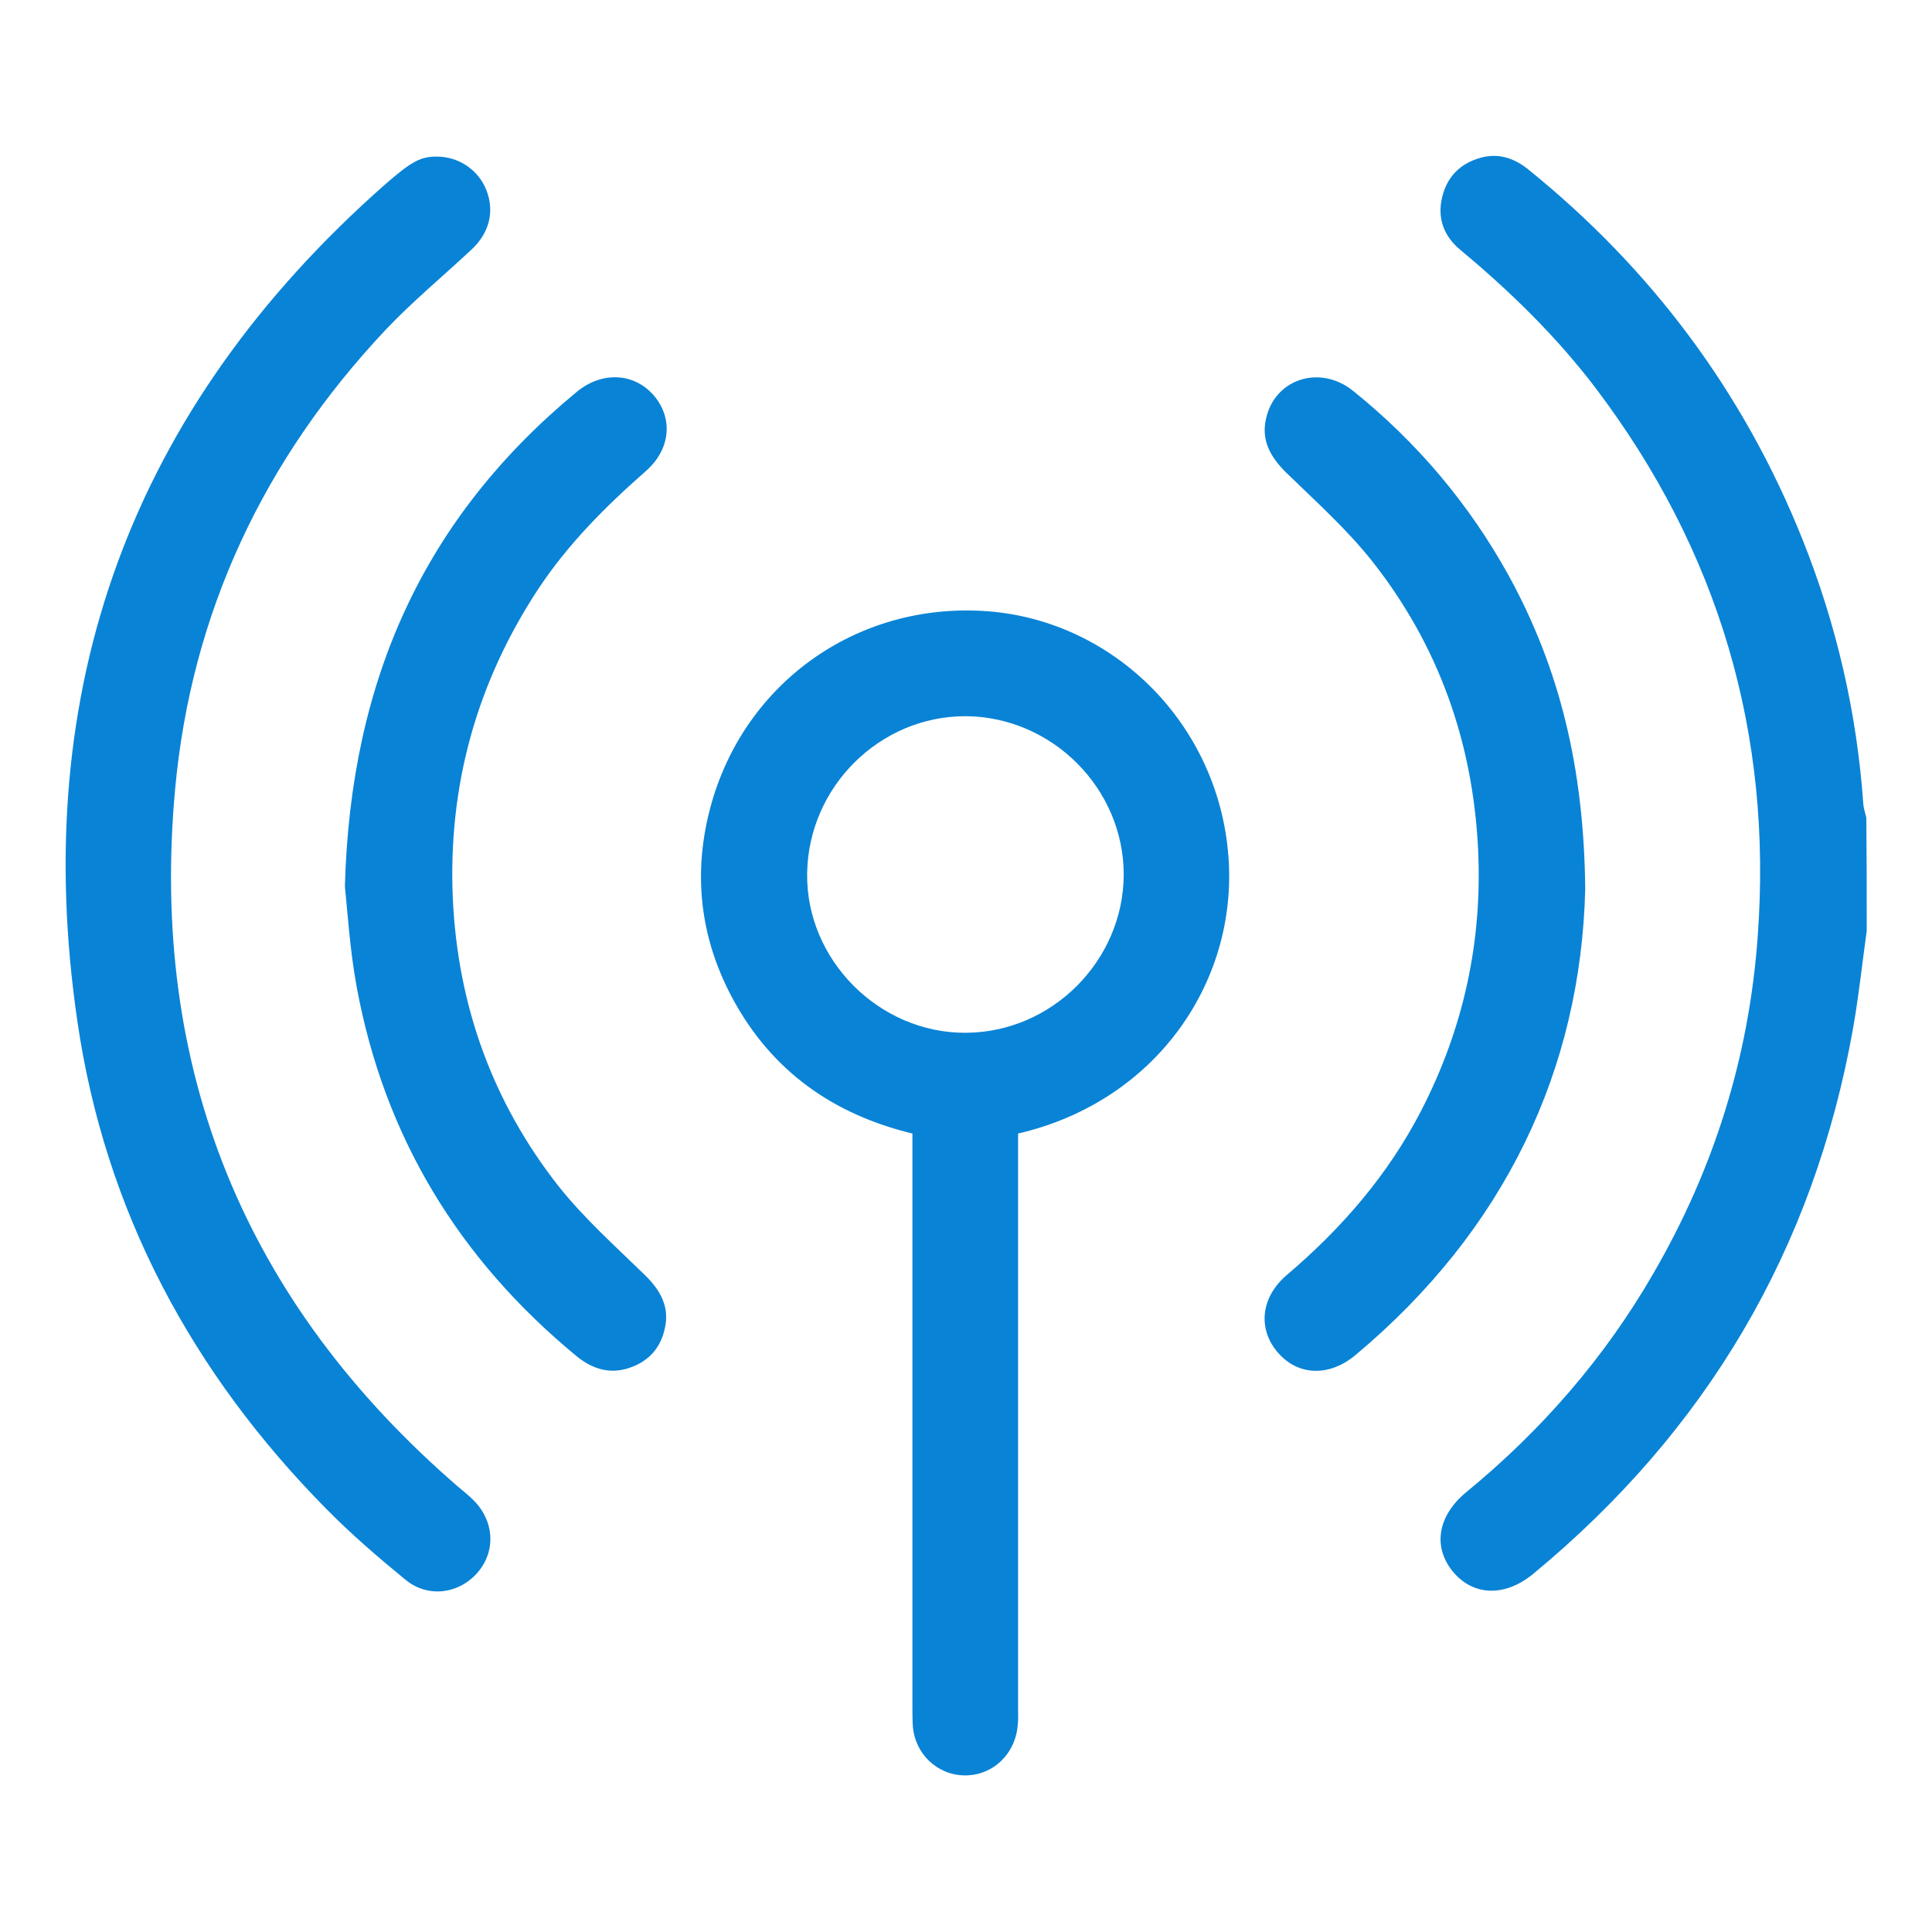 <?xml version="1.0" encoding="UTF-8"?> <!-- Generator: Adobe Illustrator 22.1.0, SVG Export Plug-In . SVG Version: 6.00 Build 0) --> <svg xmlns="http://www.w3.org/2000/svg" xmlns:xlink="http://www.w3.org/1999/xlink" id="Слой_2" x="0px" y="0px" viewBox="0 0 512 512" style="enable-background:new 0 0 512 512;" xml:space="preserve"> <style type="text/css"> .st0{fill:#0983D6;} </style> <path class="st0" d="M494.7,246.7c-1.2,8.6-2.1,17.2-3.6,25.7c-10.4,58.7-38.9,106.8-84.8,144.7c-7.4,6.1-15.7,5.9-21.1-0.4 c-5.5-6.5-4.4-14.8,3.3-21.2c20-16.4,36.8-35.7,49.7-58.1c16-27.6,25.3-57.2,27.6-89.1c4-53.8-10.3-102.3-42.9-145.4 c-10.4-13.7-22.6-25.6-35.8-36.6c-4.4-3.6-6.3-8.4-4.9-14.1c1.3-5.4,4.8-8.9,10.2-10.4c4.7-1.3,8.9,0.1,12.6,3.1 c32.7,26.4,57.1,59.1,72.7,98.1c9,22.5,14.4,45.9,16.1,70.1c0.1,1.2,0.5,2.4,0.8,3.6C494.7,226.8,494.7,236.7,494.7,246.7z"></path> <path class="st0" d="M269.8,300.4c0,2.1,0,3.9,0,5.7c0,48.8,0,97.6,0,146.4c0,1.6,0.1,3.1-0.1,4.7c-0.6,7.7-6.7,13.4-14.1,13.3 c-7.3-0.1-13.2-5.8-13.7-13.2c-0.1-1.7-0.1-3.4-0.1-5.1c0-48.7,0-97.3,0-146c0-1.8,0-3.7,0-5.8c-21.1-5.1-37.2-16.6-47.5-35.5 c-8.1-14.9-10.5-30.8-6.9-47.4c7.5-34.6,37.9-57.6,73-55.6c33.7,1.9,61.6,28.8,65,63.4C328.8,259.2,306.9,291.8,269.8,300.4z M297.8,231.8c0-22.8-18.9-41.8-41.8-42c-22.8-0.1-41.8,18.7-42.1,41.7c-0.3,22.9,19.1,42.3,42,42.2 C278.8,273.6,297.7,254.6,297.8,231.8z"></path> <path class="st0" d="M115.8,41.5c5.7,0,11,3.5,13.1,8.9c2.2,5.6,0.8,11.3-3.9,15.7c-7.6,7.1-15.7,13.8-22.8,21.3 c-32.3,34.3-51.5,75-55.8,121.8c-6.8,74.2,18.5,136,75,184.8c1.3,1.1,2.7,2.2,3.9,3.4c5.7,5.5,6.2,13.6,1.3,19.3 c-4.9,5.7-13.2,6.9-19.2,1.9c-7.2-5.9-14.3-12-20.8-18.6c-35.7-36.1-58.8-79.1-66.1-129.4C7.6,182.4,34.9,108.2,101.8,49.1 C109.3,42.5,111.6,41.5,115.8,41.5z"></path> <path class="st0" d="M91.4,234.9c1.5-55.3,21.4-98,61.5-131.1c6.6-5.4,14.9-5,20.1,0.7c5.4,6,4.9,14.4-1.8,20.3 c-10.7,9.4-20.6,19.3-28.5,31.2c-16.4,24.9-24,52.3-22.7,82.1c1.3,28.3,10.5,53.9,27.9,76.1c6.8,8.6,15.1,16,23,23.7 c4.2,4.1,6.7,8.6,5.2,14.5c-1.3,5.5-4.9,8.9-10.3,10.4c-4.9,1.3-9.2-0.3-13-3.4c-31.2-25.7-51-58.2-58.3-98 C92.7,251.6,92.1,241.5,91.4,234.9z"></path> <path class="st0" d="M420.1,235.7c-1.2,47.5-21.1,90.2-61,123.5c-6.9,5.7-15.1,5.4-20.4-0.7c-5.4-6.2-4.7-14.6,2.3-20.6 c14.6-12.4,26.9-26.6,35.7-43.7c11.2-21.8,16.2-44.8,15-69.3c-1.4-28.3-10.5-53.9-28-76.1c-6.8-8.6-15.1-16-23-23.7 c-4-4-6.5-8.4-5.2-14.1c2.3-10.6,14.3-14.5,23.1-7.4c16.9,13.6,30.7,29.9,41.2,48.9C413.3,177.1,419.8,203.5,420.1,235.7z"></path> </svg> 